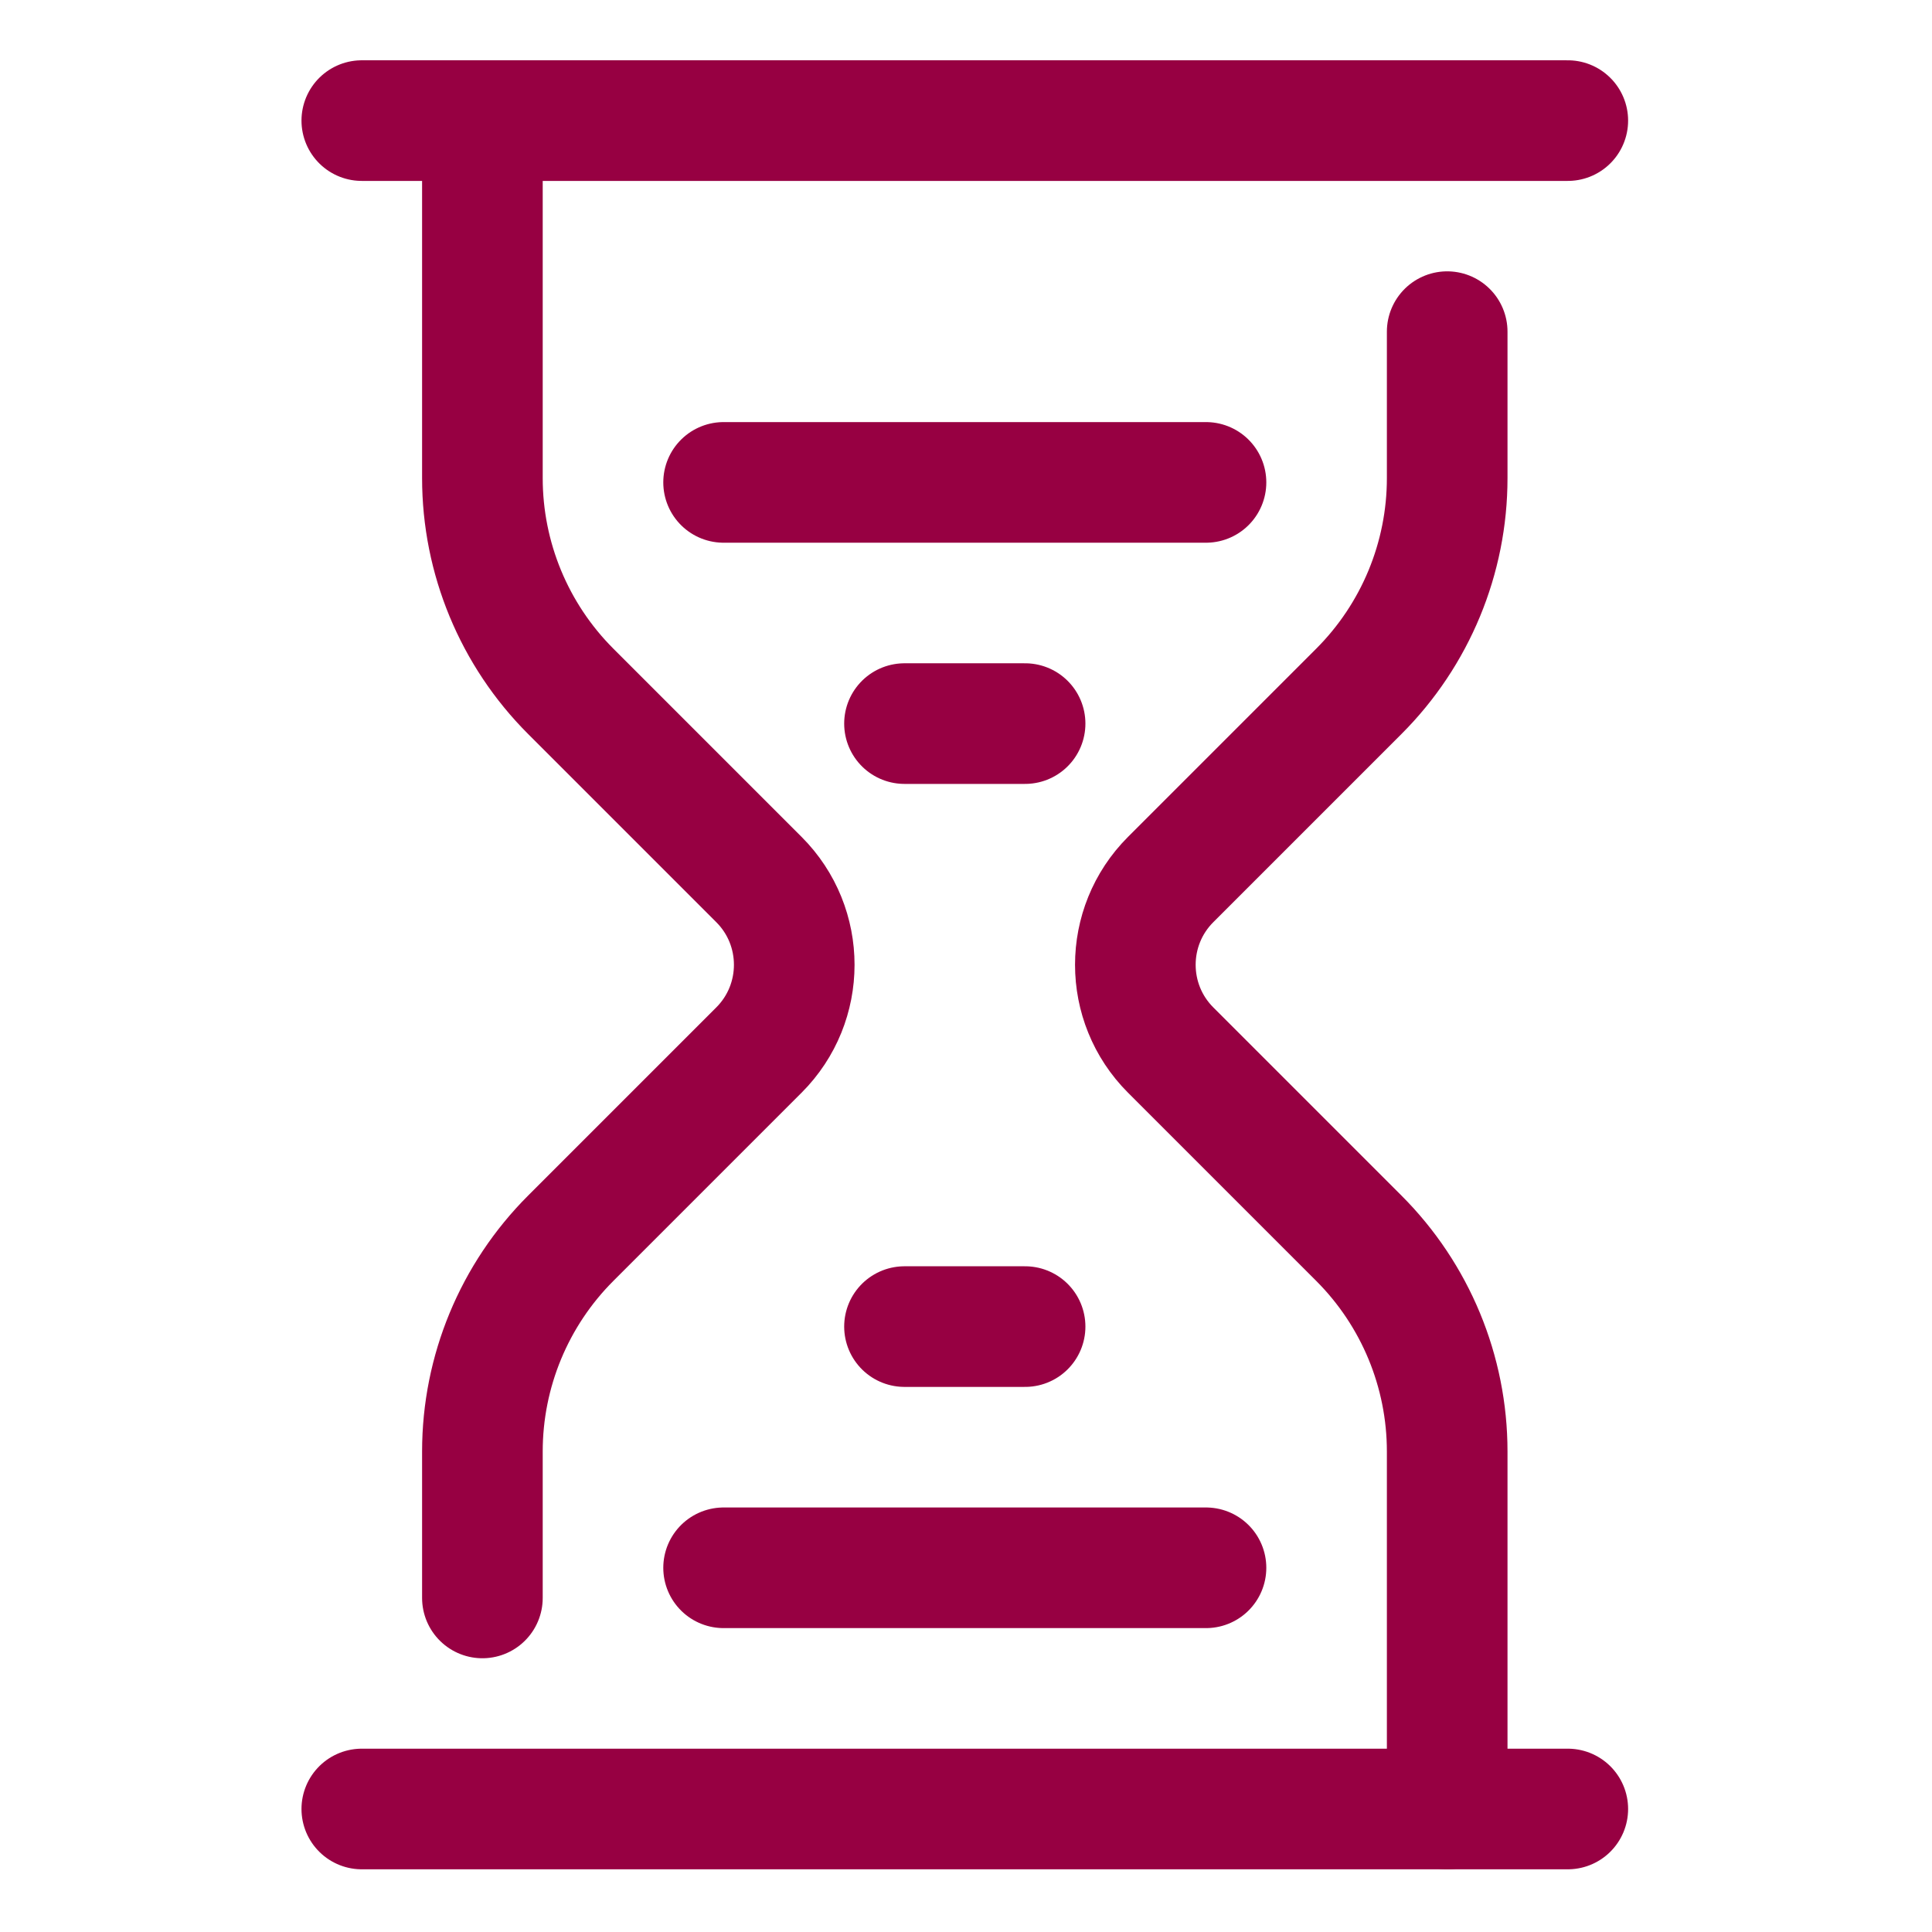 <?xml version="1.0" encoding="UTF-8" standalone="no"?> <svg xmlns="http://www.w3.org/2000/svg" xmlns:xlink="http://www.w3.org/1999/xlink" xmlns:serif="http://www.serif.com/" width="100%" height="100%" viewBox="0 0 267 267" version="1.1" xml:space="preserve" style="fill-rule:evenodd;clip-rule:evenodd;stroke-linecap:round;stroke-linejoin:round;stroke-miterlimit:1.5;"><path d="M200,45.833l-0,20.241c-0,11.051 -4.39,21.649 -12.204,29.463c-7.917,7.917 -18.178,18.179 -26.011,26.011c-6.509,6.509 -6.509,17.062 0,23.57c7.833,7.833 18.094,18.094 26.011,26.011c7.814,7.814 12.204,18.413 12.204,29.463l0,49.408" style="fill:none;stroke:#970042;stroke-width:16.67px;"></path><path d="M66.667,220.833l-0,-20.241c-0,-11.05 4.39,-21.649 12.204,-29.463c7.917,-7.917 18.178,-18.178 26.011,-26.011c6.508,-6.508 6.508,-17.061 -0,-23.57c-7.833,-7.832 -18.094,-18.094 -26.011,-26.011c-7.814,-7.814 -12.204,-18.412 -12.204,-29.463l-0,-49.407" style="fill:none;stroke:#970042;stroke-width:16.67px;"></path><path d="M125,100l16.667,0" style="fill:none;stroke:#970042;stroke-width:16.67px;"></path><path d="M125,183.333l16.667,0" style="fill:none;stroke:#970042;stroke-width:16.67px;"></path><path d="M100,66.667l66.667,-0" style="fill:none;stroke:#970042;stroke-width:16.67px;"></path><path d="M100,216.667l66.667,-0" style="fill:none;stroke:#970042;stroke-width:16.67px;"></path><path d="M216.667,250l-166.667,0" style="fill:none;stroke:#970042;stroke-width:16.67px;"></path><path d="M216.667,16.667l-166.667,-0" style="fill:none;stroke:#970042;stroke-width:16.67px;"></path></svg> 